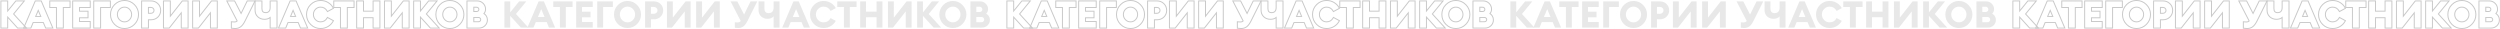 <?xml version="1.0" encoding="UTF-8"?> <svg xmlns="http://www.w3.org/2000/svg" width="2576" height="30" viewBox="0 0 2576 30" fill="none"> <path d="M481.162 28.422V28.922H481.662H493.512C495.961 28.922 498.039 28.118 499.708 26.502L499.708 26.502L499.711 26.499C501.378 24.86 502.215 22.844 502.215 20.484C502.215 18.98 501.838 17.62 501.076 16.421C500.458 15.416 499.655 14.601 498.671 13.982C499.764 12.696 500.316 11.186 500.316 9.47C500.316 7.11 499.479 5.095 497.814 3.456C496.151 1.794 494.139 0.956 491.803 0.956H481.662H481.162V1.456V28.422ZM494.639 18.635L494.648 18.643L494.657 18.651C495.108 19.062 495.328 19.56 495.328 20.18C495.328 20.806 495.116 21.323 494.682 21.759C494.254 22.165 493.712 22.377 493.018 22.377H488.201V17.983H492.98C493.669 17.983 494.209 18.204 494.639 18.635ZM491.119 11.856H488.201V7.463H491.119C491.808 7.463 492.348 7.684 492.778 8.114C493.215 8.551 493.43 9.069 493.43 9.698C493.43 10.326 493.216 10.826 492.787 11.235C492.358 11.643 491.815 11.856 491.119 11.856Z" stroke="#C8C8C8"></path> <path d="M453.326 25.165L453.329 25.168C456.157 27.97 459.575 29.377 463.556 29.377C467.537 29.377 470.944 27.957 473.747 25.128C476.573 22.301 477.994 18.896 477.994 14.938C477.994 10.981 476.573 7.576 473.747 4.749C470.944 1.92 467.537 0.5 463.556 0.5C459.574 0.5 456.155 1.92 453.327 4.748C450.524 7.552 449.117 10.958 449.117 14.938C449.117 18.919 450.524 22.337 453.326 25.165ZM463.556 22.528C461.517 22.528 459.785 21.788 458.333 20.289C456.904 18.787 456.194 17.012 456.194 14.938C456.194 12.865 456.904 11.09 458.333 9.588C459.785 8.089 461.517 7.349 463.556 7.349C465.595 7.349 467.313 8.089 468.739 9.586C470.169 11.089 470.879 12.864 470.879 14.938C470.879 17.013 470.169 18.788 468.739 20.291C467.313 21.788 465.595 22.528 463.556 22.528Z" stroke="#C8C8C8"></path> <path d="M443.337 28.758L443.486 28.922H443.707H451.455H452.589L451.824 28.084L439.317 14.39L449.677 1.773L450.348 0.956H449.29H441.884H441.646L441.496 1.141L433.231 11.326V1.456V0.956H432.731H426.73H426.23V1.456V28.422V28.922H426.73H432.731H433.231V28.422V17.638L443.337 28.758Z" stroke="#C8C8C8"></path> <path d="M401.856 28.922H402.098L402.248 28.731L414.496 13.191V28.422V28.922H414.996H421.035H421.535V28.422V1.456V0.956H421.035H415.832H415.589L415.439 1.147L403.229 16.684V1.456V0.956H402.729H396.652H396.152V1.456V28.422V28.922H396.652H401.856Z" stroke="#C8C8C8"></path> <path d="M367.52 28.422V28.922H368.02H374.058H374.558V28.422V18.249H384.42V28.422V28.922H384.92H390.959H391.459V28.422V1.456V0.956H390.959H384.92H384.42V1.456V11.514H374.558V1.456V0.956H374.058H368.02H367.52V1.456V28.422Z" stroke="#C8C8C8"></path> <path d="M350.794 28.422V28.922H351.294H357.371H357.871V28.422V7.729H364.321H364.821V7.229V1.456V0.956H364.321H344.42H343.92V1.456V7.229V7.729H344.42H350.794V28.422Z" stroke="#C8C8C8"></path> <path d="M320.064 25.165L320.067 25.168C322.896 27.97 326.314 29.377 330.294 29.377C333.139 29.377 335.723 28.684 338.034 27.292C340.337 25.905 342.11 24.055 343.344 21.744L343.578 21.306L343.142 21.07L337.825 18.183L337.388 17.946L337.148 18.381C336.373 19.787 335.417 20.817 334.289 21.499C333.162 22.18 331.836 22.528 330.294 22.528C328.256 22.528 326.524 21.788 325.072 20.289C323.642 18.787 322.932 17.012 322.932 14.938C322.932 12.865 323.642 11.09 325.072 9.588C326.524 8.089 328.255 7.349 330.294 7.349C331.836 7.349 333.162 7.697 334.289 8.378C335.417 9.06 336.373 10.09 337.148 11.496L337.388 11.931L337.825 11.694L343.142 8.807L343.578 8.571L343.344 8.132C342.11 5.822 340.337 3.972 338.034 2.585C335.723 1.193 333.139 0.5 330.294 0.5C326.312 0.5 322.894 1.92 320.066 4.748C317.262 7.552 315.855 10.958 315.855 14.938C315.855 18.919 317.262 22.337 320.064 25.165Z" stroke="#C8C8C8"></path> <path d="M287.267 28.225L286.969 28.922H287.727H294.031H294.363L294.492 28.615L296.756 23.225H307.258L309.522 28.615L309.65 28.922H309.983H316.287H317.045L316.747 28.225L305.201 1.259L305.071 0.956H304.741H299.272H298.943L298.813 1.259L287.267 28.225ZM304.636 16.983H299.343L302.004 10.684L304.636 16.983Z" stroke="#C8C8C8"></path> <path d="M284.935 28.922H285.435V28.422V1.456V0.956H284.935H278.858H278.358V1.456V7.837C278.358 9.658 277.909 10.941 277.097 11.777C276.268 12.605 275.175 13.034 273.769 13.034C272.399 13.034 271.461 12.669 270.858 12.024C270.249 11.373 269.901 10.35 269.901 8.862V1.456V0.956H269.401H263.324H262.824V1.456V10.495C262.824 13.228 263.745 15.502 265.599 17.275L265.599 17.275L265.605 17.28C267.477 19.019 269.792 19.882 272.515 19.882C274.864 19.882 276.825 19.276 278.358 18.035V28.422V28.922H278.858H284.935Z" stroke="#C8C8C8"></path> <path d="M238.387 28.611V29.033L238.803 29.104C239.873 29.287 241.028 29.377 242.267 29.377C244.512 29.377 246.446 28.781 248.04 27.566C249.618 26.362 251.065 24.414 252.399 21.773L252.4 21.77L262.426 1.679L262.787 0.956H261.979H255.066H254.755L254.618 1.235L248.409 13.866L241.876 1.226L241.736 0.956H241.432H234.52H233.698L234.075 1.686L244.366 21.593C243.722 22.272 242.759 22.642 241.394 22.642C240.368 22.642 239.562 22.592 238.966 22.497L238.387 22.404V22.991V28.611Z" stroke="#C8C8C8"></path> <path d="M204.205 28.922H204.448L204.598 28.731L216.846 13.191V28.422V28.922H217.346H223.385H223.885V28.422V1.456V0.956H223.385H218.182H217.939L217.789 1.147L205.579 16.684V1.456V0.956H205.079H199.002H198.502V1.456V28.422V28.922H199.002H204.205Z" stroke="#C8C8C8"></path> <path d="M174.127 28.922H174.37L174.52 28.731L186.768 13.191V28.422V28.922H187.268H193.307H193.807V28.422V1.456V0.956H193.307H188.104H187.861L187.71 1.147L175.501 16.684V1.456V0.956H175.001H168.924H168.424V1.456V28.422V28.922H168.924H174.127Z" stroke="#C8C8C8"></path> <path d="M162.672 17.614L162.672 17.614C164.595 15.745 165.558 13.424 165.558 10.685C165.558 7.947 164.595 5.626 162.673 3.757C160.775 1.886 158.393 0.956 155.563 0.956H146.41H145.91V1.456V28.422V28.922H146.41H152.449H152.949V28.422V20.376H155.563C158.391 20.376 160.773 19.46 162.672 17.614ZM157.792 8.532L157.799 8.539L157.806 8.545C158.407 9.104 158.709 9.804 158.709 10.685C158.709 11.537 158.41 12.243 157.799 12.832C157.191 13.418 156.433 13.717 155.487 13.717H152.949V7.653H155.487C156.462 7.653 157.215 7.954 157.792 8.532Z" stroke="#C8C8C8"></path> <path d="M118.076 25.165L118.079 25.168C120.907 27.97 124.325 29.377 128.306 29.377C132.287 29.377 135.694 27.957 138.497 25.128C141.323 22.301 142.744 18.896 142.744 14.938C142.744 10.981 141.323 7.576 138.497 4.749C135.694 1.92 132.287 0.5 128.306 0.5C124.324 0.5 120.905 1.92 118.077 4.748C115.274 7.552 113.867 10.958 113.867 14.938C113.867 18.919 115.274 22.337 118.076 25.165ZM128.306 22.528C126.267 22.528 124.535 21.788 123.083 20.289C121.654 18.787 120.944 17.012 120.944 14.938C120.944 12.865 121.654 11.09 123.083 9.588C124.535 8.089 126.267 7.349 128.306 7.349C130.345 7.349 132.063 8.089 133.489 9.586C134.919 11.089 135.629 12.864 135.629 14.938C135.629 17.013 134.919 18.788 133.489 20.291C132.063 21.788 130.345 22.528 128.306 22.528Z" stroke="#C8C8C8"></path> <path d="M113.723 1.456V0.956H113.223H97.082H96.582V1.456V28.422V28.922H97.082H103.159H103.659V28.422V7.729H113.223H113.723V7.229V1.456Z" stroke="#C8C8C8"></path> <path d="M74.885 28.422V28.922H75.385H92.476H92.976V28.422V22.649V22.149H92.476H81.924V18.325H90.197H90.697V17.825V12.052V11.552H90.197H81.924V7.729H92.476H92.976V7.229V1.456V0.956H92.476H75.385H74.885V1.456V28.422Z" stroke="#C8C8C8"></path> <path d="M58.16 28.422V28.922H58.66H64.736H65.236V28.422V7.729H71.686H72.186V7.229V1.456V0.956H71.686H51.785H51.285V1.456V7.229V7.729H51.785H58.16V28.422Z" stroke="#C8C8C8"></path> <path d="M24.675 28.225L24.377 28.922H25.135H31.439H31.772L31.9 28.615L34.164 23.225H44.666L46.93 28.615L47.059 28.922H47.391H53.695H54.453L54.155 28.225L42.609 1.259L42.479 0.956H42.15H36.681H36.351L36.221 1.259L24.675 28.225ZM42.044 16.983H36.751L39.413 10.684L42.044 16.983Z" stroke="#C8C8C8"></path> <path d="M18.035 28.758L18.183 28.922H18.405H26.152H27.286L26.522 28.084L14.015 14.39L24.374 1.773L25.045 0.956H23.988H16.582H16.343L16.193 1.141L7.928 11.326V1.456V0.956H7.428H1.428H0.928V1.456V28.422V28.922H1.428H7.428H7.928V28.422V17.638L18.035 28.758Z" stroke="#C8C8C8"></path> <path d="M999.949 28.422V1.456H1010.09C1012.29 1.456 1014.18 2.241 1015.75 3.811C1017.32 5.355 1018.1 7.242 1018.1 9.47C1018.1 11.267 1017.46 12.812 1016.17 14.103C1017.33 14.711 1018.26 15.572 1018.94 16.686C1019.65 17.8 1020 19.066 1020 20.484C1020 22.712 1019.22 24.598 1017.65 26.143C1016.08 27.662 1014.13 28.422 1011.8 28.422H999.949ZM1005.99 22.877H1011.31C1012.12 22.877 1012.79 22.623 1013.32 22.117C1013.85 21.585 1014.12 20.94 1014.12 20.18C1014.12 19.42 1013.84 18.787 1013.28 18.281C1012.75 17.749 1012.08 17.483 1011.27 17.483H1005.99V22.877ZM1005.99 12.356H1009.41C1010.22 12.356 1010.89 12.103 1011.42 11.597C1011.95 11.09 1012.22 10.457 1012.22 9.698C1012.22 8.938 1011.95 8.292 1011.42 7.761C1010.89 7.229 1010.22 6.963 1009.41 6.963H1005.99V12.356Z" fill="#E8E8E8"></path> <path d="M976.26 20.635C977.804 22.231 979.665 23.028 981.843 23.028C984.02 23.028 985.869 22.231 987.388 20.635C988.907 19.04 989.667 17.141 989.667 14.938C989.667 12.736 988.907 10.837 987.388 9.242C985.869 7.646 984.02 6.849 981.843 6.849C979.665 6.849 977.804 7.646 976.26 9.242C974.741 10.837 973.981 12.736 973.981 14.938C973.981 17.141 974.741 19.04 976.26 20.635ZM991.679 24.775C988.97 27.51 985.691 28.877 981.843 28.877C977.994 28.877 974.703 27.522 971.968 24.813C969.259 22.079 967.904 18.787 967.904 14.938C967.904 11.09 969.259 7.811 971.968 5.102C974.703 2.367 977.994 1 981.843 1C985.691 1 988.97 2.367 991.679 5.102C994.414 7.836 995.781 11.115 995.781 14.938C995.781 18.762 994.414 22.041 991.679 24.775Z" fill="#E8E8E8"></path> <path d="M961.994 28.422L951.018 16.344V28.422H945.018V1.456H951.018V12.736L960.171 1.456H967.577L956.943 14.407L969.742 28.422H961.994Z" fill="#E8E8E8"></path> <path d="M920.143 28.422H914.939V1.456H921.016V18.129L934.119 1.456H939.322V28.422H933.284V11.748L920.143 28.422Z" fill="#E8E8E8"></path> <path d="M886.307 28.422V1.456H892.345V12.014H903.208V1.456H909.246V28.422H903.208V17.749H892.345V28.422H886.307Z" fill="#E8E8E8"></path> <path d="M869.581 28.422V7.229H862.707V1.456H882.608V7.229H875.658V28.422H869.581Z" fill="#E8E8E8"></path> <path d="M848.581 28.877C844.732 28.877 841.441 27.522 838.706 24.813C835.997 22.079 834.643 18.787 834.643 14.938C834.643 11.09 835.997 7.811 838.706 5.102C841.441 2.367 844.732 1 848.581 1C851.341 1 853.835 1.671 856.063 3.013C858.291 4.355 860 6.14 861.19 8.368L855.873 11.255C854.253 8.317 851.822 6.849 848.581 6.849C846.404 6.849 844.543 7.646 842.998 9.242C841.479 10.837 840.719 12.736 840.719 14.938C840.719 17.141 841.479 19.04 842.998 20.635C844.543 22.231 846.404 23.028 848.581 23.028C851.822 23.028 854.253 21.56 855.873 18.622L861.19 21.509C860 23.737 858.291 25.522 856.063 26.864C853.835 28.206 851.341 28.877 848.581 28.877Z" fill="#E8E8E8"></path> <path d="M806.014 28.422L817.559 1.456H823.029L834.574 28.422H828.27L825.877 22.725H814.711L812.318 28.422H806.014ZM820.294 9.394L816.876 17.483H823.674L820.294 9.394Z" fill="#E8E8E8"></path> <path d="M803.222 28.422H797.145V16.876C795.626 18.547 793.512 19.382 790.802 19.382C788.194 19.382 786.004 18.559 784.232 16.914C782.485 15.243 781.611 13.103 781.611 10.495V1.456H787.688V8.862C787.688 11.976 789.144 13.534 792.056 13.534C793.575 13.534 794.803 13.065 795.74 12.128C796.677 11.166 797.145 9.736 797.145 7.837V1.456H803.222V28.422Z" fill="#E8E8E8"></path> <path d="M757.174 28.611V22.991C757.807 23.092 758.643 23.142 759.681 23.142C761.301 23.142 762.491 22.649 763.251 21.661L752.807 1.456H759.719L766.707 14.977L773.354 1.456H780.266L770.239 21.547C768.923 24.155 767.517 26.029 766.024 27.168C764.53 28.308 762.707 28.877 760.554 28.877C759.339 28.877 758.212 28.789 757.174 28.611Z" fill="#E8E8E8"></path> <path d="M722.492 28.422H717.289V1.456H723.366V18.129L736.469 1.456H741.672V28.422H735.633V11.748L722.492 28.422Z" fill="#E8E8E8"></path> <path d="M692.414 28.422H687.211V1.456H693.288V18.129L706.391 1.456H711.594V28.422H705.555V11.748L692.414 28.422Z" fill="#E8E8E8"></path> <path d="M680.611 4.115C682.434 5.887 683.345 8.077 683.345 10.685C683.345 13.293 682.434 15.483 680.611 17.256C678.813 19.003 676.56 19.876 673.85 19.876H670.736V28.422H664.697V1.456H673.85C676.56 1.456 678.813 2.342 680.611 4.115ZM677.496 10.685C677.496 9.672 677.142 8.837 676.433 8.178C675.749 7.495 674.863 7.153 673.774 7.153H670.736V14.217H673.774C674.838 14.217 675.724 13.875 676.433 13.192C677.142 12.508 677.496 11.673 677.496 10.685Z" fill="#E8E8E8"></path> <path d="M641.01 20.635C642.554 22.231 644.415 23.028 646.593 23.028C648.77 23.028 650.619 22.231 652.138 20.635C653.657 19.04 654.417 17.141 654.417 14.938C654.417 12.736 653.657 10.837 652.138 9.242C650.619 7.646 648.77 6.849 646.593 6.849C644.415 6.849 642.554 7.646 641.01 9.242C639.491 10.837 638.731 12.736 638.731 14.938C638.731 17.141 639.491 19.04 641.01 20.635ZM656.429 24.775C653.72 27.51 650.441 28.877 646.593 28.877C642.744 28.877 639.453 27.522 636.718 24.813C634.009 22.079 632.654 18.787 632.654 14.938C632.654 11.09 634.009 7.811 636.718 5.102C639.453 2.367 642.744 1 646.593 1C650.441 1 653.72 2.367 656.429 5.102C659.164 7.836 660.531 11.115 660.531 14.938C660.531 18.762 659.164 22.041 656.429 24.775Z" fill="#E8E8E8"></path> <path d="M631.51 1.456V7.229H621.446V28.422H615.369V1.456H631.51Z" fill="#E8E8E8"></path> <path d="M593.672 28.422V1.456H610.763V7.229H599.711V12.052H608.484V17.825H599.711V22.649H610.763V28.422H593.672Z" fill="#E8E8E8"></path> <path d="M576.947 28.422V7.229H570.072V1.456H589.974V7.229H583.023V28.422H576.947Z" fill="#E8E8E8"></path> <path d="M543.422 28.422L554.968 1.456H560.437L571.983 28.422H565.678L563.285 22.725H552.119L549.726 28.422H543.422ZM557.702 9.394L554.284 17.483H561.082L557.702 9.394Z" fill="#E8E8E8"></path> <path d="M536.692 28.422L525.716 16.344V28.422H519.715V1.456H525.716V12.736L534.869 1.456H542.275L531.64 14.407L544.44 28.422H536.692Z" fill="#E8E8E8"></path> <path d="M1517.74 28.422V28.922H1518.24H1530.09C1532.54 28.922 1534.61 28.118 1536.28 26.502L1536.28 26.502L1536.29 26.499C1537.95 24.86 1538.79 22.844 1538.79 20.484C1538.79 18.98 1538.41 17.62 1537.65 16.421C1537.03 15.416 1536.23 14.601 1535.25 13.982C1536.34 12.696 1536.89 11.186 1536.89 9.47C1536.89 7.11 1536.05 5.095 1534.39 3.456C1532.73 1.794 1530.71 0.956 1528.38 0.956H1518.24H1517.74V1.456V28.422ZM1531.21 18.635L1531.22 18.643L1531.23 18.651C1531.68 19.062 1531.9 19.56 1531.9 20.18C1531.9 20.806 1531.69 21.323 1531.26 21.759C1530.83 22.165 1530.29 22.377 1529.59 22.377H1524.78V17.983H1529.55C1530.24 17.983 1530.78 18.204 1531.21 18.635ZM1527.69 11.856H1524.78V7.463H1527.69C1528.38 7.463 1528.92 7.684 1529.35 8.114C1529.79 8.551 1530 9.069 1530 9.698C1530 10.326 1529.79 10.826 1529.36 11.235C1528.93 11.643 1528.39 11.856 1527.69 11.856Z" stroke="#C8C8C8"></path> <path d="M1489.9 25.165L1489.9 25.168C1492.73 27.97 1496.15 29.377 1500.13 29.377C1504.11 29.377 1507.52 27.957 1510.32 25.128C1513.15 22.301 1514.57 18.896 1514.57 14.938C1514.57 10.981 1513.15 7.576 1510.32 4.749C1507.52 1.92 1504.11 0.5 1500.13 0.5C1496.15 0.5 1492.73 1.92 1489.9 4.748C1487.1 7.552 1485.69 10.958 1485.69 14.938C1485.69 18.919 1487.1 22.337 1489.9 25.165ZM1500.13 22.528C1498.09 22.528 1496.36 21.788 1494.91 20.289C1493.48 18.787 1492.77 17.012 1492.77 14.938C1492.77 12.865 1493.48 11.09 1494.91 9.588C1496.36 8.089 1498.09 7.349 1500.13 7.349C1502.17 7.349 1503.89 8.089 1505.31 9.586C1506.74 11.089 1507.45 12.864 1507.45 14.938C1507.45 17.013 1506.74 18.788 1505.31 20.291C1503.89 21.788 1502.17 22.528 1500.13 22.528Z" stroke="#C8C8C8"></path> <path d="M1479.91 28.758L1480.06 28.922H1480.28H1488.03H1489.16L1488.4 28.084L1475.89 14.39L1486.25 1.773L1486.92 0.956H1485.86H1478.46H1478.22L1478.07 1.141L1469.81 11.326V1.456V0.956H1469.31H1463.3H1462.8V1.456V28.422V28.922H1463.3H1469.31H1469.81V28.422V17.638L1479.91 28.758Z" stroke="#C8C8C8"></path> <path d="M1438.43 28.922H1438.67L1438.82 28.731L1451.07 13.191V28.422V28.922H1451.57H1457.61H1458.11V28.422V1.456V0.956H1457.61H1452.41H1452.16L1452.01 1.147L1439.8 16.684V1.456V0.956H1439.3H1433.23H1432.73V1.456V28.422V28.922H1433.23H1438.43Z" stroke="#C8C8C8"></path> <path d="M1404.09 28.422V28.922H1404.59H1410.63H1411.13V28.422V18.249H1420.99V28.422V28.922H1421.49H1427.53H1428.03V28.422V1.456V0.956H1427.53H1421.49H1420.99V1.456V11.514H1411.13V1.456V0.956H1410.63H1404.59H1404.09V1.456V28.422Z" stroke="#C8C8C8"></path> <path d="M1387.37 28.422V28.922H1387.87H1393.95H1394.45V28.422V7.729H1400.9H1401.4V7.229V1.456V0.956H1400.9H1380.99H1380.49V1.456V7.229V7.729H1380.99H1387.37V28.422Z" stroke="#C8C8C8"></path> <path d="M1356.64 25.165L1356.64 25.168C1359.47 27.97 1362.89 29.377 1366.87 29.377C1369.71 29.377 1372.3 28.684 1374.61 27.292C1376.91 25.905 1378.68 24.055 1379.92 21.744L1380.15 21.306L1379.72 21.07L1374.4 18.183L1373.96 17.946L1373.72 18.381C1372.95 19.787 1371.99 20.817 1370.86 21.499C1369.74 22.18 1368.41 22.528 1366.87 22.528C1364.83 22.528 1363.1 21.788 1361.65 20.289C1360.22 18.787 1359.51 17.012 1359.51 14.938C1359.51 12.865 1360.22 11.09 1361.65 9.588C1363.1 8.089 1364.83 7.349 1366.87 7.349C1368.41 7.349 1369.74 7.697 1370.86 8.378C1371.99 9.06 1372.95 10.09 1373.72 11.496L1373.96 11.931L1374.4 11.694L1379.72 8.807L1380.15 8.571L1379.92 8.132C1378.68 5.822 1376.91 3.972 1374.61 2.585C1372.3 1.193 1369.71 0.5 1366.87 0.5C1362.89 0.5 1359.47 1.92 1356.64 4.748C1353.84 7.552 1352.43 10.958 1352.43 14.938C1352.43 18.919 1353.84 22.337 1356.64 25.165Z" stroke="#C8C8C8"></path> <path d="M1323.84 28.225L1323.54 28.922H1324.3H1330.61H1330.94L1331.07 28.615L1333.33 23.225H1343.83L1346.1 28.615L1346.22 28.922H1346.56H1352.86H1353.62L1353.32 28.225L1341.78 1.259L1341.65 0.956H1341.32H1335.85H1335.52L1335.39 1.259L1323.84 28.225ZM1341.21 16.983H1335.92L1338.58 10.684L1341.21 16.983Z" stroke="#C8C8C8"></path> <path d="M1321.51 28.922H1322.01V28.422V1.456V0.956H1321.51H1315.43H1314.93V1.456V7.837C1314.93 9.658 1314.48 10.941 1313.67 11.777C1312.84 12.605 1311.75 13.034 1310.34 13.034C1308.97 13.034 1308.04 12.669 1307.43 12.024C1306.82 11.373 1306.48 10.35 1306.48 8.862V1.456V0.956H1305.98H1299.9H1299.4V1.456V10.495C1299.4 13.228 1300.32 15.502 1302.17 17.275L1302.17 17.275L1302.18 17.28C1304.05 19.019 1306.37 19.882 1309.09 19.882C1311.44 19.882 1313.4 19.276 1314.93 18.035V28.422V28.922H1315.43H1321.51Z" stroke="#C8C8C8"></path> <path d="M1274.96 28.611V29.033L1275.38 29.104C1276.45 29.287 1277.6 29.377 1278.84 29.377C1281.08 29.377 1283.02 28.781 1284.61 27.566C1286.19 26.362 1287.64 24.414 1288.97 21.773L1288.97 21.77L1299 1.679L1299.36 0.956H1298.55H1291.64H1291.33L1291.19 1.235L1284.98 13.866L1278.45 1.226L1278.31 0.956H1278H1271.09H1270.27L1270.65 1.686L1280.94 21.593C1280.29 22.272 1279.33 22.642 1277.97 22.642C1276.94 22.642 1276.13 22.592 1275.54 22.497L1274.96 22.404V22.991V28.611Z" stroke="#C8C8C8"></path> <path d="M1240.78 28.922H1241.02L1241.17 28.731L1253.42 13.191V28.422V28.922H1253.92H1259.96H1260.46V28.422V1.456V0.956H1259.96H1254.76H1254.51L1254.36 1.147L1242.15 16.684V1.456V0.956H1241.65H1235.58H1235.08V1.456V28.422V28.922H1235.58H1240.78Z" stroke="#C8C8C8"></path> <path d="M1210.7 28.922H1210.94L1211.09 28.731L1223.34 13.191V28.422V28.922H1223.84H1229.88H1230.38V28.422V1.456V0.956H1229.88H1224.68H1224.43L1224.28 1.147L1212.07 16.684V1.456V0.956H1211.57H1205.5H1205V1.456V28.422V28.922H1205.5H1210.7Z" stroke="#C8C8C8"></path> <path d="M1199.25 17.614L1199.25 17.614C1201.17 15.745 1202.13 13.424 1202.13 10.685C1202.13 7.947 1201.17 5.626 1199.25 3.757C1197.35 1.886 1194.97 0.956 1192.14 0.956H1182.98H1182.48V1.456V28.422V28.922H1182.98H1189.02H1189.52V28.422V20.376H1192.14C1194.97 20.376 1197.35 19.46 1199.25 17.614ZM1194.37 8.532L1194.37 8.539L1194.38 8.545C1194.98 9.104 1195.28 9.804 1195.28 10.685C1195.28 11.537 1194.98 12.243 1194.37 12.832C1193.77 13.418 1193.01 13.717 1192.06 13.717H1189.52V7.653H1192.06C1193.04 7.653 1193.79 7.954 1194.37 8.532Z" stroke="#C8C8C8"></path> <path d="M1154.65 25.165L1154.65 25.168C1157.48 27.97 1160.9 29.377 1164.88 29.377C1168.86 29.377 1172.27 27.957 1175.07 25.128C1177.9 22.301 1179.32 18.896 1179.32 14.938C1179.32 10.981 1177.9 7.576 1175.07 4.749C1172.27 1.92 1168.86 0.5 1164.88 0.5C1160.9 0.5 1157.48 1.92 1154.65 4.748C1151.85 7.552 1150.44 10.958 1150.44 14.938C1150.44 18.919 1151.85 22.337 1154.65 25.165ZM1164.88 22.528C1162.84 22.528 1161.11 21.788 1159.66 20.289C1158.23 18.787 1157.52 17.012 1157.52 14.938C1157.52 12.865 1158.23 11.09 1159.66 9.588C1161.11 8.089 1162.84 7.349 1164.88 7.349C1166.92 7.349 1168.63 8.089 1170.06 9.586C1171.49 11.089 1172.2 12.864 1172.2 14.938C1172.2 17.013 1171.49 18.788 1170.06 20.291C1168.63 21.788 1166.92 22.528 1164.88 22.528Z" stroke="#C8C8C8"></path> <path d="M1150.3 1.456V0.956H1149.8H1133.65H1133.15V1.456V28.422V28.922H1133.65H1139.73H1140.23V28.422V7.729H1149.8H1150.3V7.229V1.456Z" stroke="#C8C8C8"></path> <path d="M1111.46 28.422V28.922H1111.96H1129.05H1129.55V28.422V22.649V22.149H1129.05H1118.5V18.325H1126.77H1127.27V17.825V12.052V11.552H1126.77H1118.5V7.729H1129.05H1129.55V7.229V1.456V0.956H1129.05H1111.96H1111.46V1.456V28.422Z" stroke="#C8C8C8"></path> <path d="M1094.73 28.422V28.922H1095.23H1101.31H1101.81V28.422V7.729H1108.26H1108.76V7.229V1.456V0.956H1108.26H1088.36H1087.86V1.456V7.229V7.729H1088.36H1094.73V28.422Z" stroke="#C8C8C8"></path> <path d="M1061.25 28.225L1060.95 28.922H1061.71H1068.01H1068.35L1068.47 28.615L1070.74 23.225H1081.24L1083.5 28.615L1083.63 28.922H1083.97H1090.27H1091.03L1090.73 28.225L1079.18 1.259L1079.05 0.956H1078.72H1073.25H1072.92L1072.8 1.259L1061.25 28.225ZM1078.62 16.983H1073.33L1075.99 10.684L1078.62 16.983Z" stroke="#C8C8C8"></path> <path d="M1054.61 28.758L1054.76 28.922H1054.98H1062.73H1063.86L1063.1 28.084L1050.59 14.39L1060.95 1.773L1061.62 0.956H1060.56H1053.16H1052.92L1052.77 1.141L1044.5 11.326V1.456V0.956H1044H1038H1037.5V1.456V28.422V28.922H1038H1044H1044.5V28.422V17.638L1054.61 28.758Z" stroke="#C8C8C8"></path> <path d="M2036.53 28.422V1.456H2046.67C2048.87 1.456 2050.76 2.241 2052.32 3.811C2053.89 5.355 2054.68 7.242 2054.68 9.47C2054.68 11.267 2054.03 12.812 2052.74 14.103C2053.91 14.711 2054.83 15.572 2055.52 16.686C2056.22 17.8 2056.58 19.066 2056.58 20.484C2056.58 22.712 2055.79 24.598 2054.22 26.143C2052.65 27.662 2050.7 28.422 2048.38 28.422H2036.53ZM2042.56 22.877H2047.88C2048.69 22.877 2049.36 22.623 2049.89 22.117C2050.43 21.585 2050.69 20.94 2050.69 20.18C2050.69 19.42 2050.41 18.787 2049.86 18.281C2049.32 17.749 2048.65 17.483 2047.84 17.483H2042.56V22.877ZM2042.56 12.356H2045.98C2046.79 12.356 2047.46 12.103 2048 11.597C2048.53 11.09 2048.79 10.457 2048.79 9.698C2048.79 8.938 2048.53 8.292 2048 7.761C2047.46 7.229 2046.79 6.963 2045.98 6.963H2042.56V12.356Z" fill="#E8E8E8"></path> <path d="M2012.84 20.635C2014.38 22.231 2016.24 23.028 2018.42 23.028C2020.6 23.028 2022.44 22.231 2023.96 20.635C2025.48 19.04 2026.24 17.141 2026.24 14.938C2026.24 12.736 2025.48 10.837 2023.96 9.242C2022.44 7.646 2020.6 6.849 2018.42 6.849C2016.24 6.849 2014.38 7.646 2012.84 9.242C2011.32 10.837 2010.56 12.736 2010.56 14.938C2010.56 17.141 2011.32 19.04 2012.84 20.635ZM2028.26 24.775C2025.55 27.51 2022.27 28.877 2018.42 28.877C2014.57 28.877 2011.28 27.522 2008.54 24.813C2005.84 22.079 2004.48 18.787 2004.48 14.938C2004.48 11.09 2005.84 7.811 2008.54 5.102C2011.28 2.367 2014.57 1 2018.42 1C2022.27 1 2025.55 2.367 2028.26 5.102C2030.99 7.836 2032.36 11.115 2032.36 14.938C2032.36 18.762 2030.99 22.041 2028.26 24.775Z" fill="#E8E8E8"></path> <path d="M1998.57 28.422L1987.59 16.344V28.422H1981.59V1.456H1987.59V12.736L1996.75 1.456H2004.15L1993.52 14.407L2006.32 28.422H1998.57Z" fill="#E8E8E8"></path> <path d="M1956.72 28.422H1951.52V1.456H1957.59V18.129L1970.7 1.456H1975.9V28.422H1969.86V11.748L1956.72 28.422Z" fill="#E8E8E8"></path> <path d="M1922.88 28.422V1.456H1928.92V12.014H1939.78V1.456H1945.82V28.422H1939.78V17.749H1928.92V28.422H1922.88Z" fill="#E8E8E8"></path> <path d="M1906.16 28.422V7.229H1899.28V1.456H1919.18V7.229H1912.23V28.422H1906.16Z" fill="#E8E8E8"></path> <path d="M1885.16 28.877C1881.31 28.877 1878.02 27.522 1875.28 24.813C1872.57 22.079 1871.22 18.787 1871.22 14.938C1871.22 11.09 1872.57 7.811 1875.28 5.102C1878.02 2.367 1881.31 1 1885.16 1C1887.92 1 1890.41 1.671 1892.64 3.013C1894.87 4.355 1896.58 6.14 1897.77 8.368L1892.45 11.255C1890.83 8.317 1888.4 6.849 1885.16 6.849C1882.98 6.849 1881.12 7.646 1879.57 9.242C1878.06 10.837 1877.3 12.736 1877.3 14.938C1877.3 17.141 1878.06 19.04 1879.57 20.635C1881.12 22.231 1882.98 23.028 1885.16 23.028C1888.4 23.028 1890.83 21.56 1892.45 18.622L1897.77 21.509C1896.58 23.737 1894.87 25.522 1892.64 26.864C1890.41 28.206 1887.92 28.877 1885.16 28.877Z" fill="#E8E8E8"></path> <path d="M1842.59 28.422L1854.14 1.456H1859.6L1871.15 28.422H1864.85L1862.45 22.725H1851.29L1848.89 28.422H1842.59ZM1856.87 9.394L1853.45 17.483H1860.25L1856.87 9.394Z" fill="#E8E8E8"></path> <path d="M1839.8 28.422H1833.72V16.876C1832.2 18.547 1830.09 19.382 1827.38 19.382C1824.77 19.382 1822.58 18.559 1820.81 16.914C1819.06 15.243 1818.19 13.103 1818.19 10.495V1.456H1824.26V8.862C1824.26 11.976 1825.72 13.534 1828.63 13.534C1830.15 13.534 1831.38 13.065 1832.32 12.128C1833.25 11.166 1833.72 9.736 1833.72 7.837V1.456H1839.8V28.422Z" fill="#E8E8E8"></path> <path d="M1793.75 28.611V22.991C1794.38 23.092 1795.22 23.142 1796.26 23.142C1797.88 23.142 1799.07 22.649 1799.83 21.661L1789.38 1.456H1796.3L1803.28 14.977L1809.93 1.456H1816.84L1806.82 21.547C1805.5 24.155 1804.09 26.029 1802.6 27.168C1801.11 28.308 1799.28 28.877 1797.13 28.877C1795.92 28.877 1794.79 28.789 1793.75 28.611Z" fill="#E8E8E8"></path> <path d="M1759.07 28.422H1753.87V1.456H1759.94V18.129L1773.04 1.456H1778.25V28.422H1772.21V11.748L1759.07 28.422Z" fill="#E8E8E8"></path> <path d="M1728.99 28.422H1723.79V1.456H1729.86V18.129L1742.97 1.456H1748.17V28.422H1742.13V11.748L1728.99 28.422Z" fill="#E8E8E8"></path> <path d="M1717.19 4.115C1719.01 5.887 1719.92 8.077 1719.92 10.685C1719.92 13.293 1719.01 15.483 1717.19 17.256C1715.39 19.003 1713.14 19.876 1710.43 19.876H1707.31V28.422H1701.27V1.456H1710.43C1713.14 1.456 1715.39 2.342 1717.19 4.115ZM1714.07 10.685C1714.07 9.672 1713.72 8.837 1713.01 8.178C1712.33 7.495 1711.44 7.153 1710.35 7.153H1707.31V14.217H1710.35C1711.41 14.217 1712.3 13.875 1713.01 13.192C1713.72 12.508 1714.07 11.673 1714.07 10.685Z" fill="#E8E8E8"></path> <path d="M1677.59 20.635C1679.13 22.231 1680.99 23.028 1683.17 23.028C1685.35 23.028 1687.19 22.231 1688.71 20.635C1690.23 19.04 1690.99 17.141 1690.99 14.938C1690.99 12.736 1690.23 10.837 1688.71 9.242C1687.19 7.646 1685.35 6.849 1683.17 6.849C1680.99 6.849 1679.13 7.646 1677.59 9.242C1676.07 10.837 1675.31 12.736 1675.31 14.938C1675.31 17.141 1676.07 19.04 1677.59 20.635ZM1693.01 24.775C1690.3 27.51 1687.02 28.877 1683.17 28.877C1679.32 28.877 1676.03 27.522 1673.29 24.813C1670.59 22.079 1669.23 18.787 1669.23 14.938C1669.23 11.09 1670.59 7.811 1673.29 5.102C1676.03 2.367 1679.32 1 1683.17 1C1687.02 1 1690.3 2.367 1693.01 5.102C1695.74 7.836 1697.11 11.115 1697.11 14.938C1697.11 18.762 1695.74 22.041 1693.01 24.775Z" fill="#E8E8E8"></path> <path d="M1668.09 1.456V7.229H1658.02V28.422H1651.95V1.456H1668.09Z" fill="#E8E8E8"></path> <path d="M1630.25 28.422V1.456H1647.34V7.229H1636.29V12.052H1645.06V17.825H1636.29V22.649H1647.34V28.422H1630.25Z" fill="#E8E8E8"></path> <path d="M1613.52 28.422V7.229H1606.65V1.456H1626.55V7.229H1619.6V28.422H1613.52Z" fill="#E8E8E8"></path> <path d="M1580 28.422L1591.54 1.456H1597.01L1608.56 28.422H1602.25L1599.86 22.725H1588.7L1586.3 28.422H1580ZM1594.28 9.394L1590.86 17.483H1597.66L1594.28 9.394Z" fill="#E8E8E8"></path> <path d="M1573.27 28.422L1562.29 16.344V28.422H1556.29V1.456H1562.29V12.736L1571.44 1.456H1578.85L1568.22 14.407L1581.02 28.422H1573.27Z" fill="#E8E8E8"></path> <path d="M2554.31 28.422V28.922H2554.81H2566.66C2569.11 28.922 2571.19 28.118 2572.86 26.502L2572.86 26.502L2572.86 26.499C2574.53 24.86 2575.37 22.844 2575.37 20.484C2575.37 18.98 2574.99 17.62 2574.23 16.421C2573.61 15.416 2572.81 14.601 2571.82 13.982C2572.91 12.696 2573.47 11.186 2573.47 9.47C2573.47 7.11 2572.63 5.095 2570.96 3.456C2569.3 1.794 2567.29 0.956 2564.95 0.956H2554.81H2554.31V1.456V28.422ZM2567.79 18.635L2567.8 18.643L2567.81 18.651C2568.26 19.062 2568.48 19.56 2568.48 20.18C2568.48 20.806 2568.27 21.323 2567.83 21.759C2567.4 22.165 2566.86 22.377 2566.17 22.377H2561.35V17.983H2566.13C2566.82 17.983 2567.36 18.204 2567.79 18.635ZM2564.27 11.856H2561.35V7.463H2564.27C2564.96 7.463 2565.5 7.684 2565.93 8.114C2566.37 8.551 2566.58 9.069 2566.58 9.698C2566.58 10.326 2566.37 10.826 2565.94 11.235C2565.51 11.643 2564.97 11.856 2564.27 11.856Z" stroke="#C8C8C8"></path> <path d="M2526.48 25.165L2526.48 25.168C2529.31 27.97 2532.73 29.377 2536.71 29.377C2540.69 29.377 2544.09 27.957 2546.9 25.128C2549.72 22.301 2551.14 18.896 2551.14 14.938C2551.14 10.981 2549.72 7.576 2546.9 4.749C2544.09 1.92 2540.69 0.5 2536.71 0.5C2532.72 0.5 2529.31 1.92 2526.48 4.748C2523.67 7.552 2522.27 10.958 2522.27 14.938C2522.27 18.919 2523.67 22.337 2526.48 25.165ZM2536.71 22.528C2534.67 22.528 2532.94 21.788 2531.48 20.289C2530.05 18.787 2529.34 17.012 2529.34 14.938C2529.34 12.865 2530.05 11.09 2531.48 9.588C2532.94 8.089 2534.67 7.349 2536.71 7.349C2538.74 7.349 2540.46 8.089 2541.89 9.586C2543.32 11.089 2544.03 12.864 2544.03 14.938C2544.03 17.013 2543.32 18.788 2541.89 20.291C2540.46 21.788 2538.74 22.528 2536.71 22.528Z" stroke="#C8C8C8"></path> <path d="M2516.49 28.758L2516.64 28.922H2516.86H2524.61H2525.74L2524.97 28.084L2512.47 14.39L2522.83 1.773L2523.5 0.956H2522.44H2515.03H2514.8L2514.65 1.141L2506.38 11.326V1.456V0.956H2505.88H2499.88H2499.38V1.456V28.422V28.922H2499.88H2505.88H2506.38V28.422V17.638L2516.49 28.758Z" stroke="#C8C8C8"></path> <path d="M2475.01 28.922H2475.25L2475.4 28.731L2487.65 13.191V28.422V28.922H2488.15H2494.19H2494.69V28.422V1.456V0.956H2494.19H2488.98H2488.74L2488.59 1.147L2476.38 16.684V1.456V0.956H2475.88H2469.8H2469.3V1.456V28.422V28.922H2469.8H2475.01Z" stroke="#C8C8C8"></path> <path d="M2440.67 28.422V28.922H2441.17H2447.21H2447.71V28.422V18.249H2457.57V28.422V28.922H2458.07H2464.11H2464.61V28.422V1.456V0.956H2464.11H2458.07H2457.57V1.456V11.514H2447.71V1.456V0.956H2447.21H2441.17H2440.67V1.456V28.422Z" stroke="#C8C8C8"></path> <path d="M2423.94 28.422V28.922H2424.44H2430.52H2431.02V28.422V7.729H2437.47H2437.97V7.229V1.456V0.956H2437.47H2417.57H2417.07V1.456V7.229V7.729H2417.57H2423.94V28.422Z" stroke="#C8C8C8"></path> <path d="M2393.21 25.165L2393.22 25.168C2396.05 27.97 2399.46 29.377 2403.44 29.377C2406.29 29.377 2408.87 28.684 2411.18 27.292C2413.49 25.905 2415.26 24.055 2416.49 21.744L2416.73 21.306L2416.29 21.07L2410.97 18.183L2410.54 17.946L2410.3 18.381C2409.52 19.787 2408.57 20.817 2407.44 21.499C2406.31 22.18 2404.99 22.528 2403.44 22.528C2401.41 22.528 2399.67 21.788 2398.22 20.289C2396.79 18.787 2396.08 17.012 2396.08 14.938C2396.08 12.865 2396.79 11.09 2398.22 9.588C2399.67 8.089 2401.41 7.349 2403.44 7.349C2404.99 7.349 2406.31 7.697 2407.44 8.378C2408.57 9.06 2409.52 10.09 2410.3 11.496L2410.54 11.931L2410.97 11.694L2416.29 8.807L2416.73 8.571L2416.49 8.132C2415.26 5.822 2413.49 3.972 2411.18 2.585C2408.87 1.193 2406.29 0.5 2403.44 0.5C2399.46 0.5 2396.04 1.92 2393.22 4.748C2390.41 7.552 2389.01 10.958 2389.01 14.938C2389.01 18.919 2390.41 22.337 2393.21 25.165Z" stroke="#C8C8C8"></path> <path d="M2360.42 28.225L2360.12 28.922H2360.88H2367.18H2367.51L2367.64 28.615L2369.91 23.225H2380.41L2382.67 28.615L2382.8 28.922H2383.13H2389.44H2390.2L2389.9 28.225L2378.35 1.259L2378.22 0.956H2377.89H2372.42H2372.09L2371.96 1.259L2360.42 28.225ZM2377.79 16.983H2372.49L2375.15 10.684L2377.79 16.983Z" stroke="#C8C8C8"></path> <path d="M2358.08 28.922H2358.58V28.422V1.456V0.956H2358.08H2352.01H2351.51V1.456V7.837C2351.51 9.658 2351.06 10.941 2350.25 11.777C2349.42 12.605 2348.33 13.034 2346.92 13.034C2345.55 13.034 2344.61 12.669 2344.01 12.024C2343.4 11.373 2343.05 10.35 2343.05 8.862V1.456V0.956H2342.55H2336.47H2335.97V1.456V10.495C2335.97 13.228 2336.9 15.502 2338.75 17.275L2338.75 17.275L2338.75 17.28C2340.63 19.019 2342.94 19.882 2345.67 19.882C2348.01 19.882 2349.98 19.276 2351.51 18.035V28.422V28.922H2352.01H2358.08Z" stroke="#C8C8C8"></path> <path d="M2311.54 28.611V29.033L2311.95 29.104C2313.02 29.287 2314.18 29.377 2315.42 29.377C2317.66 29.377 2319.6 28.781 2321.19 27.566C2322.77 26.362 2324.22 24.414 2325.55 21.773L2325.55 21.77L2335.58 1.679L2335.94 0.956H2335.13H2328.22H2327.91L2327.77 1.235L2321.56 13.866L2315.03 1.226L2314.89 0.956H2314.58H2307.67H2306.85L2307.23 1.686L2317.52 21.593C2316.87 22.272 2315.91 22.642 2314.54 22.642C2313.52 22.642 2312.71 22.592 2312.12 22.497L2311.54 22.404V22.991V28.611Z" stroke="#C8C8C8"></path> <path d="M2277.36 28.922H2277.6L2277.75 28.731L2290 13.191V28.422V28.922H2290.5H2296.54H2297.04V28.422V1.456V0.956H2296.54H2291.33H2291.09L2290.94 1.147L2278.73 16.684V1.456V0.956H2278.23H2272.15H2271.65V1.456V28.422V28.922H2272.15H2277.36Z" stroke="#C8C8C8"></path> <path d="M2247.28 28.922H2247.52L2247.67 28.731L2259.92 13.191V28.422V28.922H2260.42H2266.46H2266.96V28.422V1.456V0.956H2266.46H2261.25H2261.01L2260.86 1.147L2248.65 16.684V1.456V0.956H2248.15H2242.07H2241.57V1.456V28.422V28.922H2242.07H2247.28Z" stroke="#C8C8C8"></path> <path d="M2235.82 17.614L2235.82 17.614C2237.75 15.745 2238.71 13.424 2238.71 10.685C2238.71 7.947 2237.75 5.626 2235.82 3.757C2233.93 1.886 2231.54 0.956 2228.71 0.956H2219.56H2219.06V1.456V28.422V28.922H2219.56H2225.6H2226.1V28.422V20.376H2228.71C2231.54 20.376 2233.92 19.46 2235.82 17.614ZM2230.94 8.532L2230.95 8.539L2230.96 8.545C2231.56 9.104 2231.86 9.804 2231.86 10.685C2231.86 11.537 2231.56 12.243 2230.95 12.832C2230.34 13.418 2229.58 13.717 2228.64 13.717H2226.1V7.653H2228.64C2229.61 7.653 2230.36 7.954 2230.94 8.532Z" stroke="#C8C8C8"></path> <path d="M2191.23 25.165L2191.23 25.168C2194.06 27.97 2197.48 29.377 2201.46 29.377C2205.44 29.377 2208.84 27.957 2211.65 25.128C2214.47 22.301 2215.89 18.896 2215.89 14.938C2215.89 10.981 2214.47 7.576 2211.65 4.749C2208.84 1.92 2205.44 0.5 2201.46 0.5C2197.47 0.5 2194.06 1.92 2191.23 4.748C2188.42 7.552 2187.02 10.958 2187.02 14.938C2187.02 18.919 2188.42 22.337 2191.23 25.165ZM2201.46 22.528C2199.42 22.528 2197.69 21.788 2196.23 20.289C2194.8 18.787 2194.09 17.012 2194.09 14.938C2194.09 12.865 2194.8 11.09 2196.23 9.588C2197.69 8.089 2199.42 7.349 2201.46 7.349C2203.49 7.349 2205.21 8.089 2206.64 9.586C2208.07 11.089 2208.78 12.864 2208.78 14.938C2208.78 17.013 2208.07 18.788 2206.64 20.291C2205.21 21.788 2203.49 22.528 2201.46 22.528Z" stroke="#C8C8C8"></path> <path d="M2186.87 1.456V0.956H2186.37H2170.23H2169.73V1.456V28.422V28.922H2170.23H2176.31H2176.81V28.422V7.729H2186.37H2186.87V7.229V1.456Z" stroke="#C8C8C8"></path> <path d="M2148.04 28.422V28.922H2148.54H2165.63H2166.13V28.422V22.649V22.149H2165.63H2155.07V18.325H2163.35H2163.85V17.825V12.052V11.552H2163.35H2155.07V7.729H2165.63H2166.13V7.229V1.456V0.956H2165.63H2148.54H2148.04V1.456V28.422Z" stroke="#C8C8C8"></path> <path d="M2131.31 28.422V28.922H2131.81H2137.89H2138.39V28.422V7.729H2144.84H2145.34V7.229V1.456V0.956H2144.84H2124.94H2124.44V1.456V7.229V7.729H2124.94H2131.31V28.422Z" stroke="#C8C8C8"></path> <path d="M2097.83 28.225L2097.53 28.922H2098.29H2104.59H2104.92L2105.05 28.615L2107.31 23.225H2117.82L2120.08 28.615L2120.21 28.922H2120.54H2126.85H2127.6L2127.31 28.225L2115.76 1.259L2115.63 0.956H2115.3H2109.83H2109.5L2109.37 1.259L2097.83 28.225ZM2115.19 16.983H2109.9L2112.56 10.684L2115.19 16.983Z" stroke="#C8C8C8"></path> <path d="M2091.18 28.758L2091.33 28.922H2091.55H2099.3H2100.44L2099.67 28.084L2087.16 14.39L2097.52 1.773L2098.2 0.956H2097.14H2089.73H2089.49L2089.34 1.141L2081.08 11.326V1.456V0.956H2080.58H2074.58H2074.08V1.456V28.422V28.922H2074.58H2080.58H2081.08V28.422V17.638L2091.18 28.758Z" stroke="#C8C8C8"></path> </svg> 